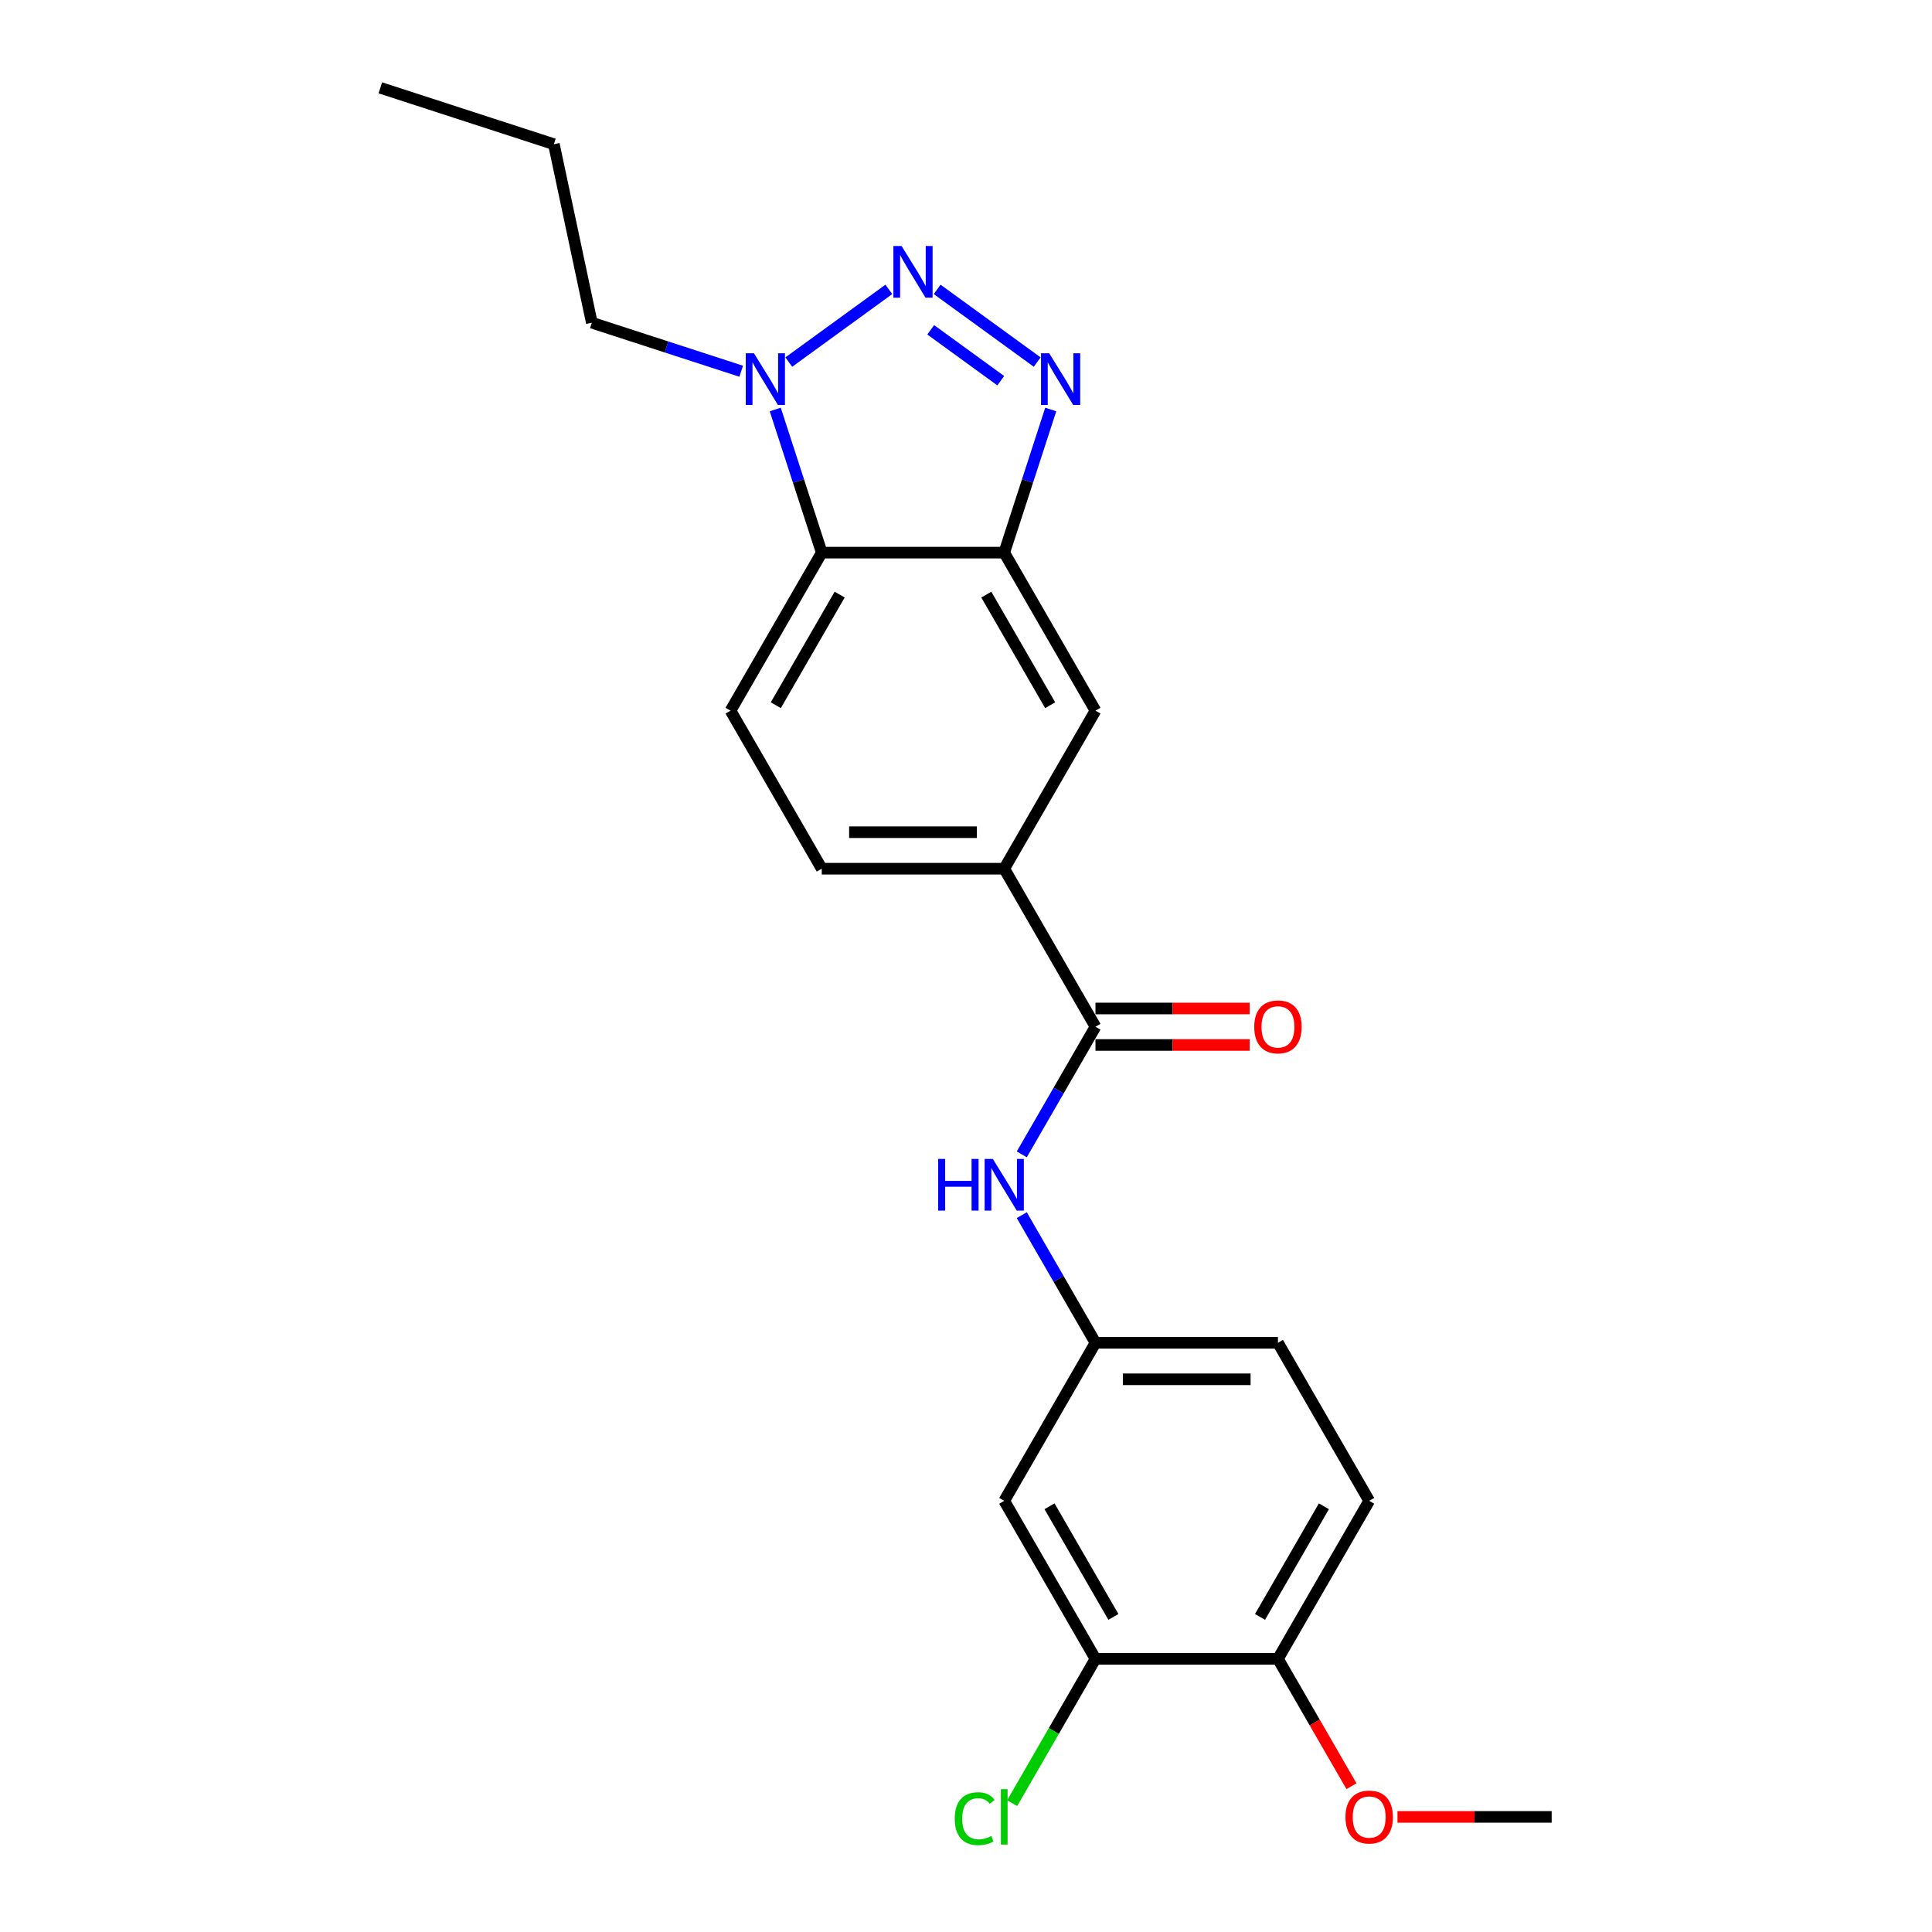 <?xml version='1.0' encoding='iso-8859-1'?>
<svg version='1.1' baseProfile='full'
              xmlns='http://www.w3.org/2000/svg'
                      xmlns:rdkit='http://www.rdkit.org/xml'
                      xmlns:xlink='http://www.w3.org/1999/xlink'
                  xml:space='preserve'
width='1000px' height='1000px' viewBox='0 0 1000 1000'>
<!-- END OF HEADER -->
<rect style='opacity:1.0;fill:#FFFFFF;stroke:none' width='1000' height='1000' x='0' y='0'> </rect>
<path class='bond-0' d='M 485.069,149.784 L 536.858,187.411' style='fill:none;fill-rule:evenodd;stroke:#0000FF;stroke-width:6px;stroke-linecap:butt;stroke-linejoin:miter;stroke-opacity:1' />
<path class='bond-0' d='M 481.734,170.711 L 517.986,197.05' style='fill:none;fill-rule:evenodd;stroke:#0000FF;stroke-width:6px;stroke-linecap:butt;stroke-linejoin:miter;stroke-opacity:1' />
<path class='bond-2' d='M 460.059,149.784 L 408.27,187.411' style='fill:none;fill-rule:evenodd;stroke:#0000FF;stroke-width:6px;stroke-linecap:butt;stroke-linejoin:miter;stroke-opacity:1' />
<path class='bond-1' d='M 543.864,211.951 L 531.827,248.998' style='fill:none;fill-rule:evenodd;stroke:#0000FF;stroke-width:6px;stroke-linecap:butt;stroke-linejoin:miter;stroke-opacity:1' />
<path class='bond-1' d='M 531.827,248.998 L 519.79,286.044' style='fill:none;fill-rule:evenodd;stroke:#000000;stroke-width:6px;stroke-linecap:butt;stroke-linejoin:miter;stroke-opacity:1' />
<path class='bond-7' d='M 519.79,286.044 L 567.015,367.841' style='fill:none;fill-rule:evenodd;stroke:#000000;stroke-width:6px;stroke-linecap:butt;stroke-linejoin:miter;stroke-opacity:1' />
<path class='bond-7' d='M 510.514,307.759 L 543.572,365.017' style='fill:none;fill-rule:evenodd;stroke:#000000;stroke-width:6px;stroke-linecap:butt;stroke-linejoin:miter;stroke-opacity:1' />
<path class='bond-23' d='M 519.79,286.044 L 425.338,286.044' style='fill:none;fill-rule:evenodd;stroke:#000000;stroke-width:6px;stroke-linecap:butt;stroke-linejoin:miter;stroke-opacity:1' />
<path class='bond-3' d='M 401.264,211.951 L 413.301,248.998' style='fill:none;fill-rule:evenodd;stroke:#0000FF;stroke-width:6px;stroke-linecap:butt;stroke-linejoin:miter;stroke-opacity:1' />
<path class='bond-3' d='M 413.301,248.998 L 425.338,286.044' style='fill:none;fill-rule:evenodd;stroke:#000000;stroke-width:6px;stroke-linecap:butt;stroke-linejoin:miter;stroke-opacity:1' />
<path class='bond-18' d='M 383.646,192.153 L 344.984,179.591' style='fill:none;fill-rule:evenodd;stroke:#0000FF;stroke-width:6px;stroke-linecap:butt;stroke-linejoin:miter;stroke-opacity:1' />
<path class='bond-18' d='M 344.984,179.591 L 306.323,167.029' style='fill:none;fill-rule:evenodd;stroke:#000000;stroke-width:6px;stroke-linecap:butt;stroke-linejoin:miter;stroke-opacity:1' />
<path class='bond-8' d='M 425.338,286.044 L 378.113,367.841' style='fill:none;fill-rule:evenodd;stroke:#000000;stroke-width:6px;stroke-linecap:butt;stroke-linejoin:miter;stroke-opacity:1' />
<path class='bond-8' d='M 434.614,307.759 L 401.556,365.017' style='fill:none;fill-rule:evenodd;stroke:#000000;stroke-width:6px;stroke-linecap:butt;stroke-linejoin:miter;stroke-opacity:1' />
<path class='bond-4' d='M 567.015,531.436 L 519.79,449.639' style='fill:none;fill-rule:evenodd;stroke:#000000;stroke-width:6px;stroke-linecap:butt;stroke-linejoin:miter;stroke-opacity:1' />
<path class='bond-5' d='M 567.015,531.436 L 547.945,564.467' style='fill:none;fill-rule:evenodd;stroke:#000000;stroke-width:6px;stroke-linecap:butt;stroke-linejoin:miter;stroke-opacity:1' />
<path class='bond-5' d='M 547.945,564.467 L 528.874,597.497' style='fill:none;fill-rule:evenodd;stroke:#0000FF;stroke-width:6px;stroke-linecap:butt;stroke-linejoin:miter;stroke-opacity:1' />
<path class='bond-13' d='M 567.015,540.881 L 606.921,540.881' style='fill:none;fill-rule:evenodd;stroke:#000000;stroke-width:6px;stroke-linecap:butt;stroke-linejoin:miter;stroke-opacity:1' />
<path class='bond-13' d='M 606.921,540.881 L 646.826,540.881' style='fill:none;fill-rule:evenodd;stroke:#FF0000;stroke-width:6px;stroke-linecap:butt;stroke-linejoin:miter;stroke-opacity:1' />
<path class='bond-13' d='M 567.015,521.991 L 606.921,521.991' style='fill:none;fill-rule:evenodd;stroke:#000000;stroke-width:6px;stroke-linecap:butt;stroke-linejoin:miter;stroke-opacity:1' />
<path class='bond-13' d='M 606.921,521.991 L 646.826,521.991' style='fill:none;fill-rule:evenodd;stroke:#FF0000;stroke-width:6px;stroke-linecap:butt;stroke-linejoin:miter;stroke-opacity:1' />
<path class='bond-11' d='M 528.874,628.968 L 547.945,661.999' style='fill:none;fill-rule:evenodd;stroke:#0000FF;stroke-width:6px;stroke-linecap:butt;stroke-linejoin:miter;stroke-opacity:1' />
<path class='bond-11' d='M 547.945,661.999 L 567.015,695.03' style='fill:none;fill-rule:evenodd;stroke:#000000;stroke-width:6px;stroke-linecap:butt;stroke-linejoin:miter;stroke-opacity:1' />
<path class='bond-6' d='M 519.79,449.639 L 567.015,367.841' style='fill:none;fill-rule:evenodd;stroke:#000000;stroke-width:6px;stroke-linecap:butt;stroke-linejoin:miter;stroke-opacity:1' />
<path class='bond-24' d='M 519.79,449.639 L 425.338,449.639' style='fill:none;fill-rule:evenodd;stroke:#000000;stroke-width:6px;stroke-linecap:butt;stroke-linejoin:miter;stroke-opacity:1' />
<path class='bond-24' d='M 505.622,430.748 L 439.506,430.748' style='fill:none;fill-rule:evenodd;stroke:#000000;stroke-width:6px;stroke-linecap:butt;stroke-linejoin:miter;stroke-opacity:1' />
<path class='bond-14' d='M 378.113,367.841 L 425.338,449.639' style='fill:none;fill-rule:evenodd;stroke:#000000;stroke-width:6px;stroke-linecap:butt;stroke-linejoin:miter;stroke-opacity:1' />
<path class='bond-9' d='M 567.015,858.624 L 519.79,776.827' style='fill:none;fill-rule:evenodd;stroke:#000000;stroke-width:6px;stroke-linecap:butt;stroke-linejoin:miter;stroke-opacity:1' />
<path class='bond-9' d='M 576.291,836.91 L 543.233,779.652' style='fill:none;fill-rule:evenodd;stroke:#000000;stroke-width:6px;stroke-linecap:butt;stroke-linejoin:miter;stroke-opacity:1' />
<path class='bond-16' d='M 567.015,858.624 L 545.452,895.973' style='fill:none;fill-rule:evenodd;stroke:#000000;stroke-width:6px;stroke-linecap:butt;stroke-linejoin:miter;stroke-opacity:1' />
<path class='bond-16' d='M 545.452,895.973 L 523.889,933.322' style='fill:none;fill-rule:evenodd;stroke:#00CC00;stroke-width:6px;stroke-linecap:butt;stroke-linejoin:miter;stroke-opacity:1' />
<path class='bond-25' d='M 567.015,858.624 L 661.466,858.624' style='fill:none;fill-rule:evenodd;stroke:#000000;stroke-width:6px;stroke-linecap:butt;stroke-linejoin:miter;stroke-opacity:1' />
<path class='bond-10' d='M 519.79,776.827 L 567.015,695.03' style='fill:none;fill-rule:evenodd;stroke:#000000;stroke-width:6px;stroke-linecap:butt;stroke-linejoin:miter;stroke-opacity:1' />
<path class='bond-17' d='M 567.015,695.03 L 661.466,695.03' style='fill:none;fill-rule:evenodd;stroke:#000000;stroke-width:6px;stroke-linecap:butt;stroke-linejoin:miter;stroke-opacity:1' />
<path class='bond-17' d='M 581.183,713.92 L 647.299,713.92' style='fill:none;fill-rule:evenodd;stroke:#000000;stroke-width:6px;stroke-linecap:butt;stroke-linejoin:miter;stroke-opacity:1' />
<path class='bond-12' d='M 661.466,858.624 L 708.692,776.827' style='fill:none;fill-rule:evenodd;stroke:#000000;stroke-width:6px;stroke-linecap:butt;stroke-linejoin:miter;stroke-opacity:1' />
<path class='bond-12' d='M 652.191,836.91 L 685.249,779.652' style='fill:none;fill-rule:evenodd;stroke:#000000;stroke-width:6px;stroke-linecap:butt;stroke-linejoin:miter;stroke-opacity:1' />
<path class='bond-19' d='M 661.466,858.624 L 680.493,891.58' style='fill:none;fill-rule:evenodd;stroke:#000000;stroke-width:6px;stroke-linecap:butt;stroke-linejoin:miter;stroke-opacity:1' />
<path class='bond-19' d='M 680.493,891.58 L 699.52,924.535' style='fill:none;fill-rule:evenodd;stroke:#FF0000;stroke-width:6px;stroke-linecap:butt;stroke-linejoin:miter;stroke-opacity:1' />
<path class='bond-15' d='M 708.692,776.827 L 661.466,695.03' style='fill:none;fill-rule:evenodd;stroke:#000000;stroke-width:6px;stroke-linecap:butt;stroke-linejoin:miter;stroke-opacity:1' />
<path class='bond-21' d='M 306.323,167.029 L 286.685,74.642' style='fill:none;fill-rule:evenodd;stroke:#000000;stroke-width:6px;stroke-linecap:butt;stroke-linejoin:miter;stroke-opacity:1' />
<path class='bond-20' d='M 723.332,940.422 L 763.238,940.422' style='fill:none;fill-rule:evenodd;stroke:#FF0000;stroke-width:6px;stroke-linecap:butt;stroke-linejoin:miter;stroke-opacity:1' />
<path class='bond-20' d='M 763.238,940.422 L 803.143,940.422' style='fill:none;fill-rule:evenodd;stroke:#000000;stroke-width:6px;stroke-linecap:butt;stroke-linejoin:miter;stroke-opacity:1' />
<path class='bond-22' d='M 286.685,74.642 L 196.857,45.455' style='fill:none;fill-rule:evenodd;stroke:#000000;stroke-width:6px;stroke-linecap:butt;stroke-linejoin:miter;stroke-opacity:1' />
<path  class='atom-0' d='M 466.651 127.325
L 475.416 141.492
Q 476.285 142.89, 477.683 145.421
Q 479.081 147.953, 479.157 148.104
L 479.157 127.325
L 482.708 127.325
L 482.708 154.073
L 479.043 154.073
L 469.636 138.583
Q 468.54 136.77, 467.369 134.692
Q 466.236 132.614, 465.896 131.972
L 465.896 154.073
L 462.42 154.073
L 462.42 127.325
L 466.651 127.325
' fill='#0000FF'/>
<path  class='atom-1' d='M 543.064 182.842
L 551.829 197.009
Q 552.698 198.407, 554.096 200.938
Q 555.494 203.47, 555.569 203.621
L 555.569 182.842
L 559.121 182.842
L 559.121 209.59
L 555.456 209.59
L 546.049 194.1
Q 544.953 192.287, 543.782 190.209
Q 542.648 188.131, 542.308 187.489
L 542.308 209.59
L 538.832 209.59
L 538.832 182.842
L 543.064 182.842
' fill='#0000FF'/>
<path  class='atom-3' d='M 390.239 182.842
L 399.004 197.009
Q 399.873 198.407, 401.271 200.938
Q 402.668 203.47, 402.744 203.621
L 402.744 182.842
L 406.295 182.842
L 406.295 209.59
L 402.631 209.59
L 393.223 194.1
Q 392.128 192.287, 390.956 190.209
Q 389.823 188.131, 389.483 187.489
L 389.483 209.59
L 386.007 209.59
L 386.007 182.842
L 390.239 182.842
' fill='#0000FF'/>
<path  class='atom-6' d='M 485.579 599.859
L 489.206 599.859
L 489.206 611.231
L 502.883 611.231
L 502.883 599.859
L 506.51 599.859
L 506.51 626.607
L 502.883 626.607
L 502.883 614.253
L 489.206 614.253
L 489.206 626.607
L 485.579 626.607
L 485.579 599.859
' fill='#0000FF'/>
<path  class='atom-6' d='M 513.877 599.859
L 522.642 614.026
Q 523.511 615.424, 524.909 617.955
Q 526.307 620.487, 526.382 620.638
L 526.382 599.859
L 529.934 599.859
L 529.934 626.607
L 526.269 626.607
L 516.862 611.117
Q 515.766 609.304, 514.595 607.226
Q 513.461 605.148, 513.121 604.506
L 513.121 626.607
L 509.645 626.607
L 509.645 599.859
L 513.877 599.859
' fill='#0000FF'/>
<path  class='atom-14' d='M 649.188 531.511
Q 649.188 525.089, 652.361 521.499
Q 655.535 517.91, 661.466 517.91
Q 667.398 517.91, 670.571 521.499
Q 673.745 525.089, 673.745 531.511
Q 673.745 538.01, 670.534 541.712
Q 667.322 545.377, 661.466 545.377
Q 655.573 545.377, 652.361 541.712
Q 649.188 538.047, 649.188 531.511
M 661.466 542.354
Q 665.547 542.354, 667.738 539.634
Q 669.967 536.876, 669.967 531.511
Q 669.967 526.26, 667.738 523.615
Q 665.547 520.933, 661.466 520.933
Q 657.386 520.933, 655.157 523.577
Q 652.966 526.222, 652.966 531.511
Q 652.966 536.914, 655.157 539.634
Q 657.386 542.354, 661.466 542.354
' fill='#FF0000'/>
<path  class='atom-17' d='M 494.174 941.347
Q 494.174 934.698, 497.272 931.222
Q 500.408 927.708, 506.34 927.708
Q 511.856 927.708, 514.802 931.6
L 512.309 933.64
Q 510.155 930.806, 506.34 930.806
Q 502.297 930.806, 500.144 933.527
Q 498.028 936.209, 498.028 941.347
Q 498.028 946.636, 500.219 949.357
Q 502.448 952.077, 506.755 952.077
Q 509.702 952.077, 513.14 950.301
L 514.198 953.135
Q 512.8 954.041, 510.684 954.57
Q 508.569 955.099, 506.226 955.099
Q 500.408 955.099, 497.272 951.548
Q 494.174 947.997, 494.174 941.347
' fill='#00CC00'/>
<path  class='atom-17' d='M 518.052 926.084
L 521.527 926.084
L 521.527 954.759
L 518.052 954.759
L 518.052 926.084
' fill='#00CC00'/>
<path  class='atom-20' d='M 696.413 940.497
Q 696.413 934.074, 699.587 930.485
Q 702.76 926.896, 708.692 926.896
Q 714.623 926.896, 717.797 930.485
Q 720.971 934.074, 720.971 940.497
Q 720.971 946.995, 717.759 950.698
Q 714.548 954.363, 708.692 954.363
Q 702.798 954.363, 699.587 950.698
Q 696.413 947.033, 696.413 940.497
M 708.692 951.34
Q 712.772 951.34, 714.964 948.62
Q 717.193 945.862, 717.193 940.497
Q 717.193 935.246, 714.964 932.601
Q 712.772 929.919, 708.692 929.919
Q 704.612 929.919, 702.383 932.563
Q 700.191 935.208, 700.191 940.497
Q 700.191 945.9, 702.383 948.62
Q 704.612 951.34, 708.692 951.34
' fill='#FF0000'/>
</svg>

